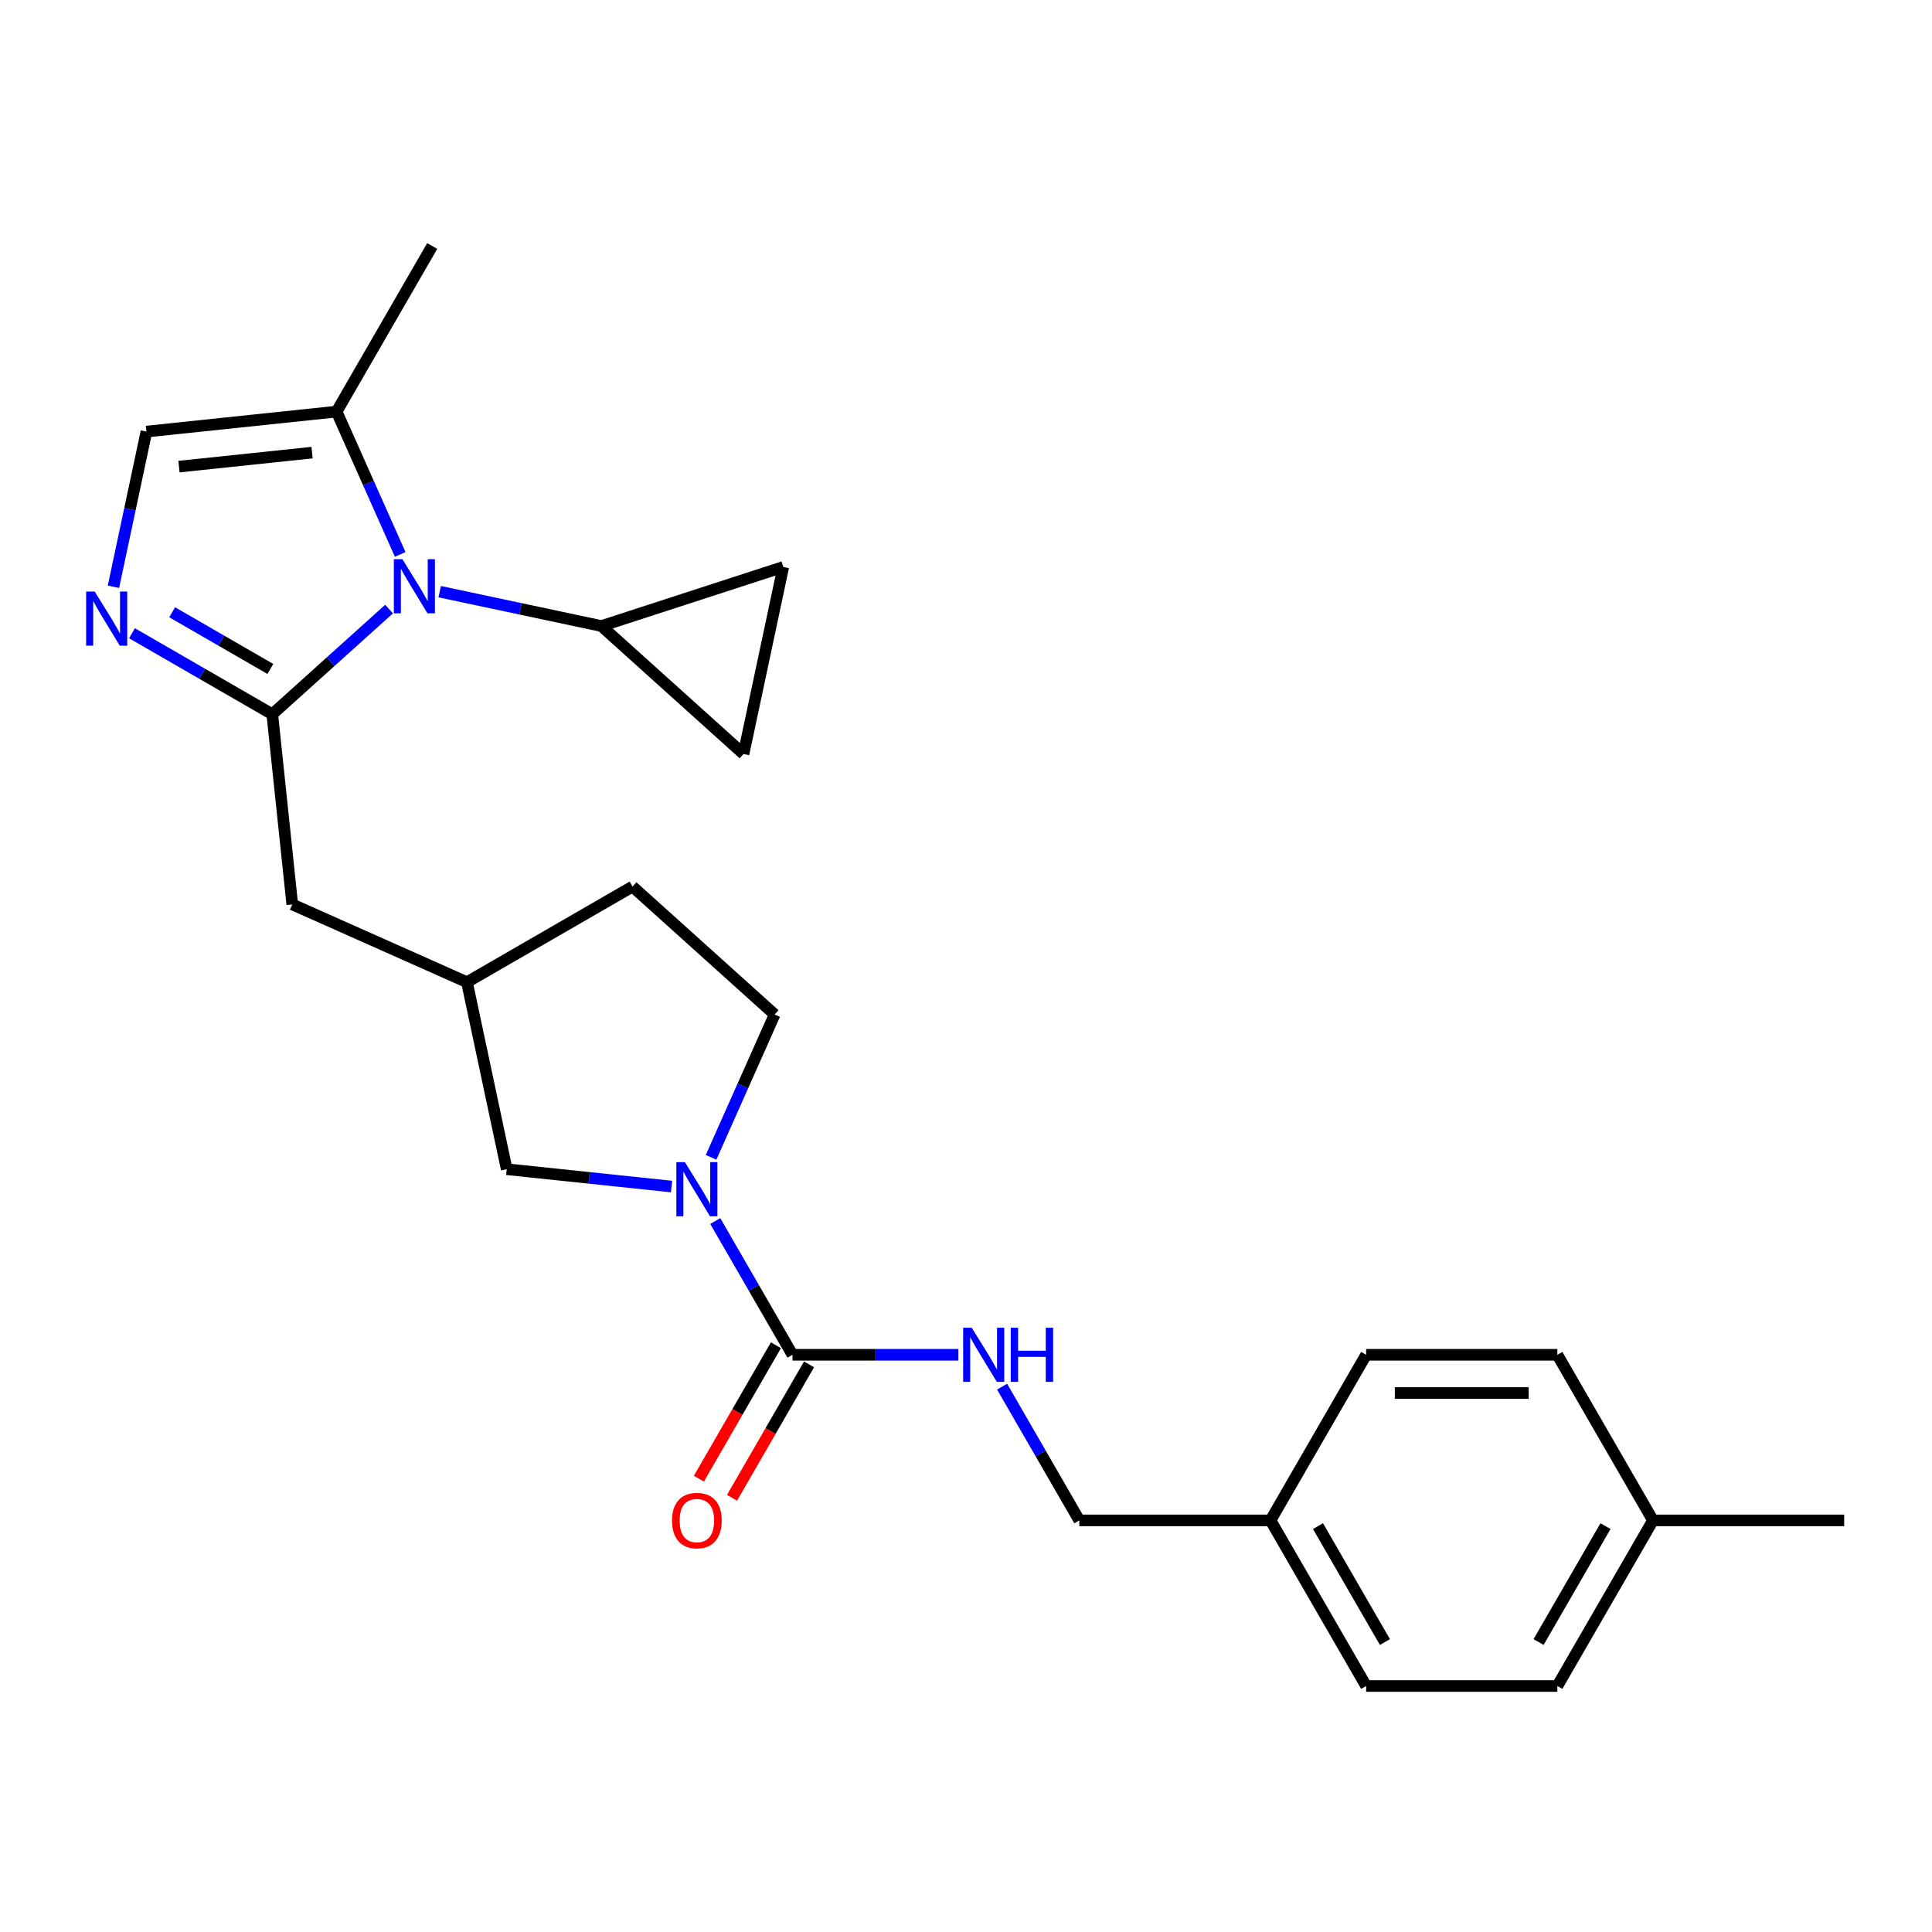 <?xml version='1.0' encoding='iso-8859-1'?>
<svg version='1.1' baseProfile='full'
              xmlns='http://www.w3.org/2000/svg'
                      xmlns:rdkit='http://www.rdkit.org/xml'
                      xmlns:xlink='http://www.w3.org/1999/xlink'
                  xml:space='preserve'
width='1000px' height='1000px' viewBox='0 0 1000 1000'>
<!-- END OF HEADER -->
<rect style='opacity:1.0;fill:#FFFFFF;stroke:none' width='1000' height='1000' x='0' y='0'> </rect>
<path class='bond-0' d='M 140.931,369.686 L 171.155,342.472' style='fill:none;fill-rule:evenodd;stroke:#000000;stroke-width:6px;stroke-linecap:butt;stroke-linejoin:miter;stroke-opacity:1' />
<path class='bond-0' d='M 171.155,342.472 L 201.379,315.258' style='fill:none;fill-rule:evenodd;stroke:#0000FF;stroke-width:6px;stroke-linecap:butt;stroke-linejoin:miter;stroke-opacity:1' />
<path class='bond-1' d='M 140.931,369.686 L 104.626,348.725' style='fill:none;fill-rule:evenodd;stroke:#000000;stroke-width:6px;stroke-linecap:butt;stroke-linejoin:miter;stroke-opacity:1' />
<path class='bond-1' d='M 104.626,348.725 L 68.321,327.765' style='fill:none;fill-rule:evenodd;stroke:#0000FF;stroke-width:6px;stroke-linecap:butt;stroke-linejoin:miter;stroke-opacity:1' />
<path class='bond-1' d='M 139.937,346.255 L 114.523,331.582' style='fill:none;fill-rule:evenodd;stroke:#000000;stroke-width:6px;stroke-linecap:butt;stroke-linejoin:miter;stroke-opacity:1' />
<path class='bond-1' d='M 114.523,331.582 L 89.11,316.91' style='fill:none;fill-rule:evenodd;stroke:#0000FF;stroke-width:6px;stroke-linecap:butt;stroke-linejoin:miter;stroke-opacity:1' />
<path class='bond-10' d='M 140.931,369.686 L 151.276,468.117' style='fill:none;fill-rule:evenodd;stroke:#000000;stroke-width:6px;stroke-linecap:butt;stroke-linejoin:miter;stroke-opacity:1' />
<path class='bond-4' d='M 227.587,306.245 L 269.44,315.141' style='fill:none;fill-rule:evenodd;stroke:#0000FF;stroke-width:6px;stroke-linecap:butt;stroke-linejoin:miter;stroke-opacity:1' />
<path class='bond-4' d='M 269.44,315.141 L 311.294,324.037' style='fill:none;fill-rule:evenodd;stroke:#000000;stroke-width:6px;stroke-linecap:butt;stroke-linejoin:miter;stroke-opacity:1' />
<path class='bond-5' d='M 207.141,286.97 L 190.684,250.006' style='fill:none;fill-rule:evenodd;stroke:#0000FF;stroke-width:6px;stroke-linecap:butt;stroke-linejoin:miter;stroke-opacity:1' />
<path class='bond-5' d='M 190.684,250.006 L 174.226,213.042' style='fill:none;fill-rule:evenodd;stroke:#000000;stroke-width:6px;stroke-linecap:butt;stroke-linejoin:miter;stroke-opacity:1' />
<path class='bond-6' d='M 58.722,303.71 L 67.258,263.549' style='fill:none;fill-rule:evenodd;stroke:#0000FF;stroke-width:6px;stroke-linecap:butt;stroke-linejoin:miter;stroke-opacity:1' />
<path class='bond-6' d='M 67.258,263.549 L 75.795,223.388' style='fill:none;fill-rule:evenodd;stroke:#000000;stroke-width:6px;stroke-linecap:butt;stroke-linejoin:miter;stroke-opacity:1' />
<path class='bond-2' d='M 347.599,614.153 L 304.935,609.669' style='fill:none;fill-rule:evenodd;stroke:#0000FF;stroke-width:6px;stroke-linecap:butt;stroke-linejoin:miter;stroke-opacity:1' />
<path class='bond-2' d='M 304.935,609.669 L 262.271,605.185' style='fill:none;fill-rule:evenodd;stroke:#000000;stroke-width:6px;stroke-linecap:butt;stroke-linejoin:miter;stroke-opacity:1' />
<path class='bond-3' d='M 370.223,632.019 L 390.206,666.632' style='fill:none;fill-rule:evenodd;stroke:#0000FF;stroke-width:6px;stroke-linecap:butt;stroke-linejoin:miter;stroke-opacity:1' />
<path class='bond-3' d='M 390.206,666.632 L 410.19,701.244' style='fill:none;fill-rule:evenodd;stroke:#000000;stroke-width:6px;stroke-linecap:butt;stroke-linejoin:miter;stroke-opacity:1' />
<path class='bond-27' d='M 368.044,599.041 L 384.502,562.077' style='fill:none;fill-rule:evenodd;stroke:#0000FF;stroke-width:6px;stroke-linecap:butt;stroke-linejoin:miter;stroke-opacity:1' />
<path class='bond-27' d='M 384.502,562.077 L 400.959,525.113' style='fill:none;fill-rule:evenodd;stroke:#000000;stroke-width:6px;stroke-linecap:butt;stroke-linejoin:miter;stroke-opacity:1' />
<path class='bond-9' d='M 410.19,701.244 L 453.125,701.244' style='fill:none;fill-rule:evenodd;stroke:#000000;stroke-width:6px;stroke-linecap:butt;stroke-linejoin:miter;stroke-opacity:1' />
<path class='bond-9' d='M 453.125,701.244 L 496.059,701.244' style='fill:none;fill-rule:evenodd;stroke:#0000FF;stroke-width:6px;stroke-linecap:butt;stroke-linejoin:miter;stroke-opacity:1' />
<path class='bond-12' d='M 401.618,696.295 L 381.681,730.828' style='fill:none;fill-rule:evenodd;stroke:#000000;stroke-width:6px;stroke-linecap:butt;stroke-linejoin:miter;stroke-opacity:1' />
<path class='bond-12' d='M 381.681,730.828 L 361.743,765.362' style='fill:none;fill-rule:evenodd;stroke:#FF0000;stroke-width:6px;stroke-linecap:butt;stroke-linejoin:miter;stroke-opacity:1' />
<path class='bond-12' d='M 418.761,706.193 L 398.823,740.726' style='fill:none;fill-rule:evenodd;stroke:#000000;stroke-width:6px;stroke-linecap:butt;stroke-linejoin:miter;stroke-opacity:1' />
<path class='bond-12' d='M 398.823,740.726 L 378.886,775.259' style='fill:none;fill-rule:evenodd;stroke:#FF0000;stroke-width:6px;stroke-linecap:butt;stroke-linejoin:miter;stroke-opacity:1' />
<path class='bond-7' d='M 311.294,324.037 L 405.423,293.453' style='fill:none;fill-rule:evenodd;stroke:#000000;stroke-width:6px;stroke-linecap:butt;stroke-linejoin:miter;stroke-opacity:1' />
<path class='bond-8' d='M 311.294,324.037 L 384.846,390.264' style='fill:none;fill-rule:evenodd;stroke:#000000;stroke-width:6px;stroke-linecap:butt;stroke-linejoin:miter;stroke-opacity:1' />
<path class='bond-23' d='M 174.226,213.042 L 223.713,127.329' style='fill:none;fill-rule:evenodd;stroke:#000000;stroke-width:6px;stroke-linecap:butt;stroke-linejoin:miter;stroke-opacity:1' />
<path class='bond-25' d='M 174.226,213.042 L 75.795,223.388' style='fill:none;fill-rule:evenodd;stroke:#000000;stroke-width:6px;stroke-linecap:butt;stroke-linejoin:miter;stroke-opacity:1' />
<path class='bond-25' d='M 161.531,234.28 L 92.629,241.522' style='fill:none;fill-rule:evenodd;stroke:#000000;stroke-width:6px;stroke-linecap:butt;stroke-linejoin:miter;stroke-opacity:1' />
<path class='bond-26' d='M 405.423,293.453 L 384.846,390.264' style='fill:none;fill-rule:evenodd;stroke:#000000;stroke-width:6px;stroke-linecap:butt;stroke-linejoin:miter;stroke-opacity:1' />
<path class='bond-15' d='M 518.683,717.733 L 538.667,752.345' style='fill:none;fill-rule:evenodd;stroke:#0000FF;stroke-width:6px;stroke-linecap:butt;stroke-linejoin:miter;stroke-opacity:1' />
<path class='bond-15' d='M 538.667,752.345 L 558.65,786.958' style='fill:none;fill-rule:evenodd;stroke:#000000;stroke-width:6px;stroke-linecap:butt;stroke-linejoin:miter;stroke-opacity:1' />
<path class='bond-14' d='M 151.276,468.117 L 241.693,508.374' style='fill:none;fill-rule:evenodd;stroke:#000000;stroke-width:6px;stroke-linecap:butt;stroke-linejoin:miter;stroke-opacity:1' />
<path class='bond-11' d='M 262.271,605.185 L 241.693,508.374' style='fill:none;fill-rule:evenodd;stroke:#000000;stroke-width:6px;stroke-linecap:butt;stroke-linejoin:miter;stroke-opacity:1' />
<path class='bond-13' d='M 400.959,525.113 L 327.407,458.887' style='fill:none;fill-rule:evenodd;stroke:#000000;stroke-width:6px;stroke-linecap:butt;stroke-linejoin:miter;stroke-opacity:1' />
<path class='bond-16' d='M 241.693,508.374 L 327.407,458.887' style='fill:none;fill-rule:evenodd;stroke:#000000;stroke-width:6px;stroke-linecap:butt;stroke-linejoin:miter;stroke-opacity:1' />
<path class='bond-17' d='M 558.65,786.958 L 657.624,786.958' style='fill:none;fill-rule:evenodd;stroke:#000000;stroke-width:6px;stroke-linecap:butt;stroke-linejoin:miter;stroke-opacity:1' />
<path class='bond-19' d='M 657.624,786.958 L 707.111,701.244' style='fill:none;fill-rule:evenodd;stroke:#000000;stroke-width:6px;stroke-linecap:butt;stroke-linejoin:miter;stroke-opacity:1' />
<path class='bond-20' d='M 657.624,786.958 L 707.111,872.671' style='fill:none;fill-rule:evenodd;stroke:#000000;stroke-width:6px;stroke-linecap:butt;stroke-linejoin:miter;stroke-opacity:1' />
<path class='bond-20' d='M 682.19,789.917 L 716.831,849.917' style='fill:none;fill-rule:evenodd;stroke:#000000;stroke-width:6px;stroke-linecap:butt;stroke-linejoin:miter;stroke-opacity:1' />
<path class='bond-18' d='M 855.572,786.958 L 806.085,872.671' style='fill:none;fill-rule:evenodd;stroke:#000000;stroke-width:6px;stroke-linecap:butt;stroke-linejoin:miter;stroke-opacity:1' />
<path class='bond-18' d='M 831.006,789.917 L 796.365,849.917' style='fill:none;fill-rule:evenodd;stroke:#000000;stroke-width:6px;stroke-linecap:butt;stroke-linejoin:miter;stroke-opacity:1' />
<path class='bond-24' d='M 855.572,786.958 L 954.545,786.958' style='fill:none;fill-rule:evenodd;stroke:#000000;stroke-width:6px;stroke-linecap:butt;stroke-linejoin:miter;stroke-opacity:1' />
<path class='bond-28' d='M 855.572,786.958 L 806.085,701.244' style='fill:none;fill-rule:evenodd;stroke:#000000;stroke-width:6px;stroke-linecap:butt;stroke-linejoin:miter;stroke-opacity:1' />
<path class='bond-21' d='M 707.111,701.244 L 806.085,701.244' style='fill:none;fill-rule:evenodd;stroke:#000000;stroke-width:6px;stroke-linecap:butt;stroke-linejoin:miter;stroke-opacity:1' />
<path class='bond-21' d='M 721.957,721.039 L 791.239,721.039' style='fill:none;fill-rule:evenodd;stroke:#000000;stroke-width:6px;stroke-linecap:butt;stroke-linejoin:miter;stroke-opacity:1' />
<path class='bond-22' d='M 707.111,872.671 L 806.085,872.671' style='fill:none;fill-rule:evenodd;stroke:#000000;stroke-width:6px;stroke-linecap:butt;stroke-linejoin:miter;stroke-opacity:1' />
<path  class='atom-1' d='M 208.287 289.445
L 217.472 304.291
Q 218.382 305.756, 219.847 308.408
Q 221.312 311.061, 221.391 311.219
L 221.391 289.445
L 225.112 289.445
L 225.112 317.474
L 221.272 317.474
L 211.415 301.242
Q 210.266 299.342, 209.039 297.165
Q 207.851 294.987, 207.495 294.314
L 207.495 317.474
L 203.853 317.474
L 203.853 289.445
L 208.287 289.445
' fill='#0000FF'/>
<path  class='atom-2' d='M 49.021 306.184
L 58.206 321.03
Q 59.117 322.495, 60.581 325.148
Q 62.046 327.8, 62.125 327.958
L 62.125 306.184
L 65.847 306.184
L 65.847 334.214
L 62.007 334.214
L 52.149 317.982
Q 51.001 316.082, 49.773 313.904
Q 48.586 311.727, 48.23 311.054
L 48.23 334.214
L 44.587 334.214
L 44.587 306.184
L 49.021 306.184
' fill='#0000FF'/>
<path  class='atom-3' d='M 354.507 601.515
L 363.692 616.361
Q 364.602 617.826, 366.067 620.479
Q 367.532 623.131, 367.611 623.29
L 367.611 601.515
L 371.333 601.515
L 371.333 629.545
L 367.492 629.545
L 357.635 613.313
Q 356.487 611.413, 355.259 609.235
Q 354.072 607.058, 353.715 606.385
L 353.715 629.545
L 350.073 629.545
L 350.073 601.515
L 354.507 601.515
' fill='#0000FF'/>
<path  class='atom-10' d='M 502.968 687.229
L 512.153 702.075
Q 513.063 703.54, 514.528 706.193
Q 515.993 708.845, 516.072 709.003
L 516.072 687.229
L 519.793 687.229
L 519.793 715.259
L 515.953 715.259
L 506.095 699.027
Q 504.947 697.127, 503.72 694.949
Q 502.532 692.772, 502.176 692.099
L 502.176 715.259
L 498.534 715.259
L 498.534 687.229
L 502.968 687.229
' fill='#0000FF'/>
<path  class='atom-10' d='M 523.158 687.229
L 526.959 687.229
L 526.959 699.146
L 541.29 699.146
L 541.29 687.229
L 545.091 687.229
L 545.091 715.259
L 541.29 715.259
L 541.29 702.313
L 526.959 702.313
L 526.959 715.259
L 523.158 715.259
L 523.158 687.229
' fill='#0000FF'/>
<path  class='atom-13' d='M 347.836 787.037
Q 347.836 780.307, 351.162 776.546
Q 354.487 772.785, 360.703 772.785
Q 366.918 772.785, 370.244 776.546
Q 373.569 780.307, 373.569 787.037
Q 373.569 793.846, 370.204 797.726
Q 366.839 801.566, 360.703 801.566
Q 354.527 801.566, 351.162 797.726
Q 347.836 793.886, 347.836 787.037
M 360.703 798.399
Q 364.979 798.399, 367.275 795.549
Q 369.61 792.659, 369.61 787.037
Q 369.61 781.534, 367.275 778.763
Q 364.979 775.952, 360.703 775.952
Q 356.427 775.952, 354.091 778.723
Q 351.795 781.494, 351.795 787.037
Q 351.795 792.698, 354.091 795.549
Q 356.427 798.399, 360.703 798.399
' fill='#FF0000'/>
</svg>
